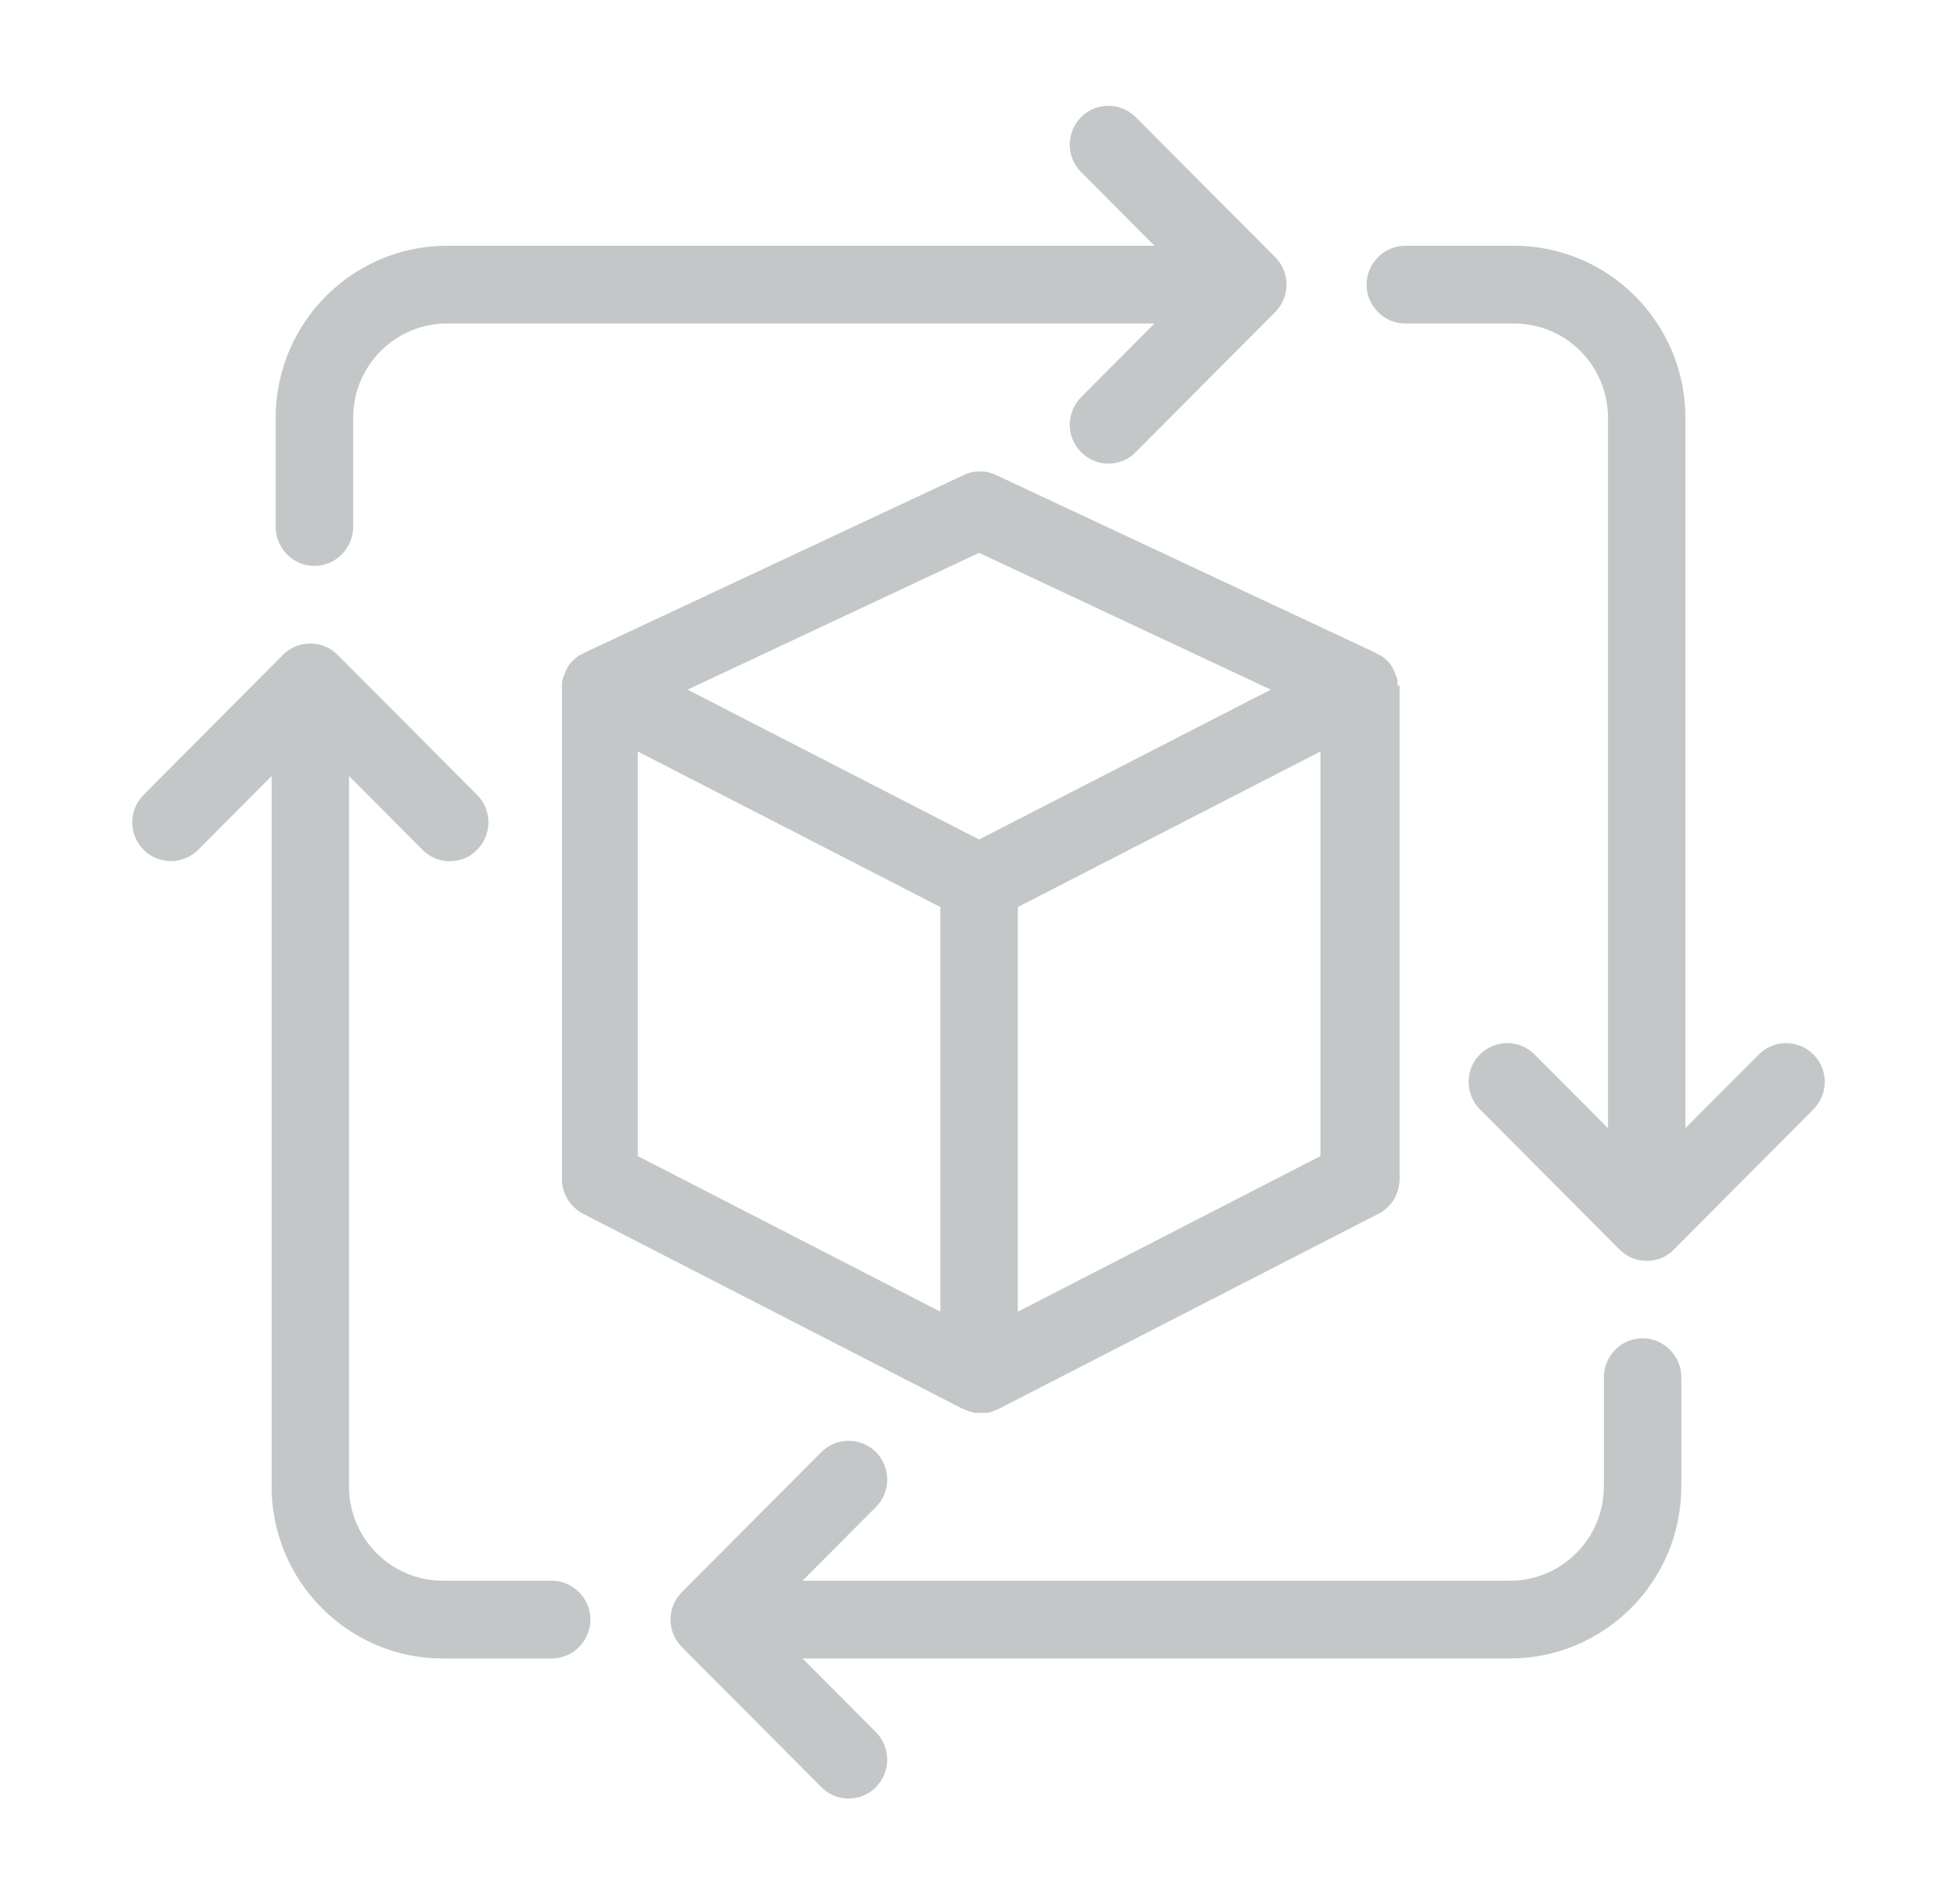 <svg width="37" height="36" viewBox="0 0 37 36" fill="none" xmlns="http://www.w3.org/2000/svg">
<path d="M31.055 25.299C31.456 25.299 31.788 25.632 31.788 26.035V28.101C31.788 29.897 30.33 31.352 28.549 31.352H15.173L16.561 32.745C16.846 33.032 16.846 33.496 16.561 33.783C16.422 33.93 16.229 34 16.044 34C15.859 34 15.674 33.93 15.528 33.783L12.89 31.135C12.606 30.849 12.606 30.385 12.89 30.099L15.528 27.451C15.813 27.165 16.276 27.165 16.561 27.451C16.846 27.738 16.846 28.202 16.561 28.488L15.173 29.882H28.549C29.528 29.882 30.323 29.084 30.323 28.101V26.035C30.323 25.632 30.654 25.299 31.055 25.299Z" fill="#C4C7C8"/>
<path d="M5.35 12.379C5.635 12.093 6.098 12.093 6.383 12.379L9.02 15.027C9.306 15.313 9.306 15.778 9.02 16.064C8.882 16.211 8.689 16.281 8.504 16.281C8.319 16.281 8.133 16.211 7.987 16.064L6.599 14.671V28.101C6.599 29.084 7.394 29.882 8.373 29.882H10.431C10.832 29.882 11.163 30.215 11.163 30.617C11.163 31.02 10.832 31.353 10.431 31.353H8.373C6.584 31.353 5.135 29.889 5.135 28.101V14.671L3.747 16.064C3.462 16.35 2.999 16.35 2.714 16.064C2.429 15.778 2.429 15.313 2.714 15.027L5.35 12.379Z" fill="#C4C7C8"/>
<path fill-rule="evenodd" clip-rule="evenodd" d="M18.218 8.981C18.411 8.888 18.643 8.888 18.835 8.981L26.021 12.347C26.029 12.355 26.037 12.364 26.045 12.364C26.06 12.371 26.075 12.379 26.09 12.387H26.098C26.106 12.395 26.122 12.403 26.13 12.41C26.145 12.418 26.16 12.426 26.175 12.441L26.245 12.511C26.26 12.518 26.268 12.533 26.276 12.541C26.284 12.556 26.298 12.572 26.306 12.588C26.314 12.603 26.329 12.611 26.329 12.626L26.353 12.673C26.353 12.688 26.367 12.696 26.368 12.711C26.375 12.727 26.391 12.751 26.391 12.766C26.399 12.782 26.406 12.789 26.406 12.805C26.414 12.82 26.422 12.843 26.422 12.858V12.96H26.461V22.287C26.461 22.566 26.306 22.822 26.06 22.946L18.874 26.638C18.866 26.645 18.858 26.646 18.85 26.646C18.835 26.654 18.827 26.661 18.812 26.661C18.797 26.669 18.774 26.684 18.759 26.684C18.751 26.692 18.743 26.693 18.727 26.693C18.704 26.708 18.689 26.708 18.666 26.708H18.419C18.396 26.7 18.381 26.693 18.358 26.693C18.35 26.685 18.334 26.684 18.326 26.684C18.311 26.677 18.288 26.661 18.273 26.661C18.258 26.653 18.25 26.646 18.234 26.646C18.227 26.638 18.219 26.638 18.211 26.638L11.025 22.946C10.778 22.814 10.624 22.566 10.624 22.287V12.897C10.632 12.882 10.632 12.874 10.632 12.858C10.64 12.843 10.647 12.82 10.647 12.805C10.655 12.79 10.662 12.782 10.662 12.766C10.67 12.743 10.686 12.727 10.686 12.711C10.686 12.696 10.701 12.688 10.701 12.673L10.724 12.626C10.732 12.611 10.74 12.603 10.747 12.588C10.755 12.572 10.763 12.557 10.779 12.541L10.879 12.441C10.894 12.433 10.91 12.418 10.925 12.41C10.933 12.403 10.94 12.387 10.955 12.387H10.963L11.01 12.364C11.018 12.356 11.025 12.347 11.033 12.347L18.218 8.981ZM12.058 21.855L17.779 24.796V17.147L12.058 14.206V21.855ZM19.244 17.147V24.796L24.965 21.855V14.206L19.244 17.147ZM12.999 13.037L18.511 15.87L24.025 13.037L18.511 10.451L12.999 13.037Z" fill="#C4C7C8"/>
<path d="M28.627 4.646C30.416 4.646 31.865 6.108 31.865 7.897V21.327L33.253 19.934C33.538 19.647 34.001 19.648 34.286 19.934C34.571 20.22 34.571 20.685 34.286 20.971L31.649 23.619C31.51 23.766 31.318 23.836 31.133 23.836C30.948 23.836 30.763 23.766 30.617 23.619L27.98 20.971C27.695 20.685 27.695 20.22 27.98 19.934C28.265 19.648 28.728 19.647 29.013 19.934L30.401 21.327V7.897C30.401 6.914 29.606 6.116 28.627 6.116H26.569C26.168 6.116 25.837 5.783 25.837 5.381C25.837 4.978 26.168 4.646 26.569 4.646H28.627Z" fill="#C4C7C8"/>
<path d="M20.439 2.215C20.724 1.928 21.187 1.928 21.472 2.215L24.11 4.861C24.395 5.148 24.394 5.612 24.11 5.899L21.472 8.547C21.334 8.694 21.14 8.764 20.955 8.764C20.77 8.764 20.586 8.694 20.439 8.547C20.154 8.26 20.154 7.796 20.439 7.509L21.827 6.116H8.45C7.471 6.116 6.677 6.914 6.677 7.897V9.963C6.677 10.366 6.345 10.698 5.944 10.698C5.543 10.698 5.212 10.366 5.212 9.963V7.897C5.212 6.101 6.669 4.646 8.45 4.646H21.827L20.439 3.252C20.154 2.966 20.154 2.501 20.439 2.215Z" fill="#C4C7C8"/>
</svg>
